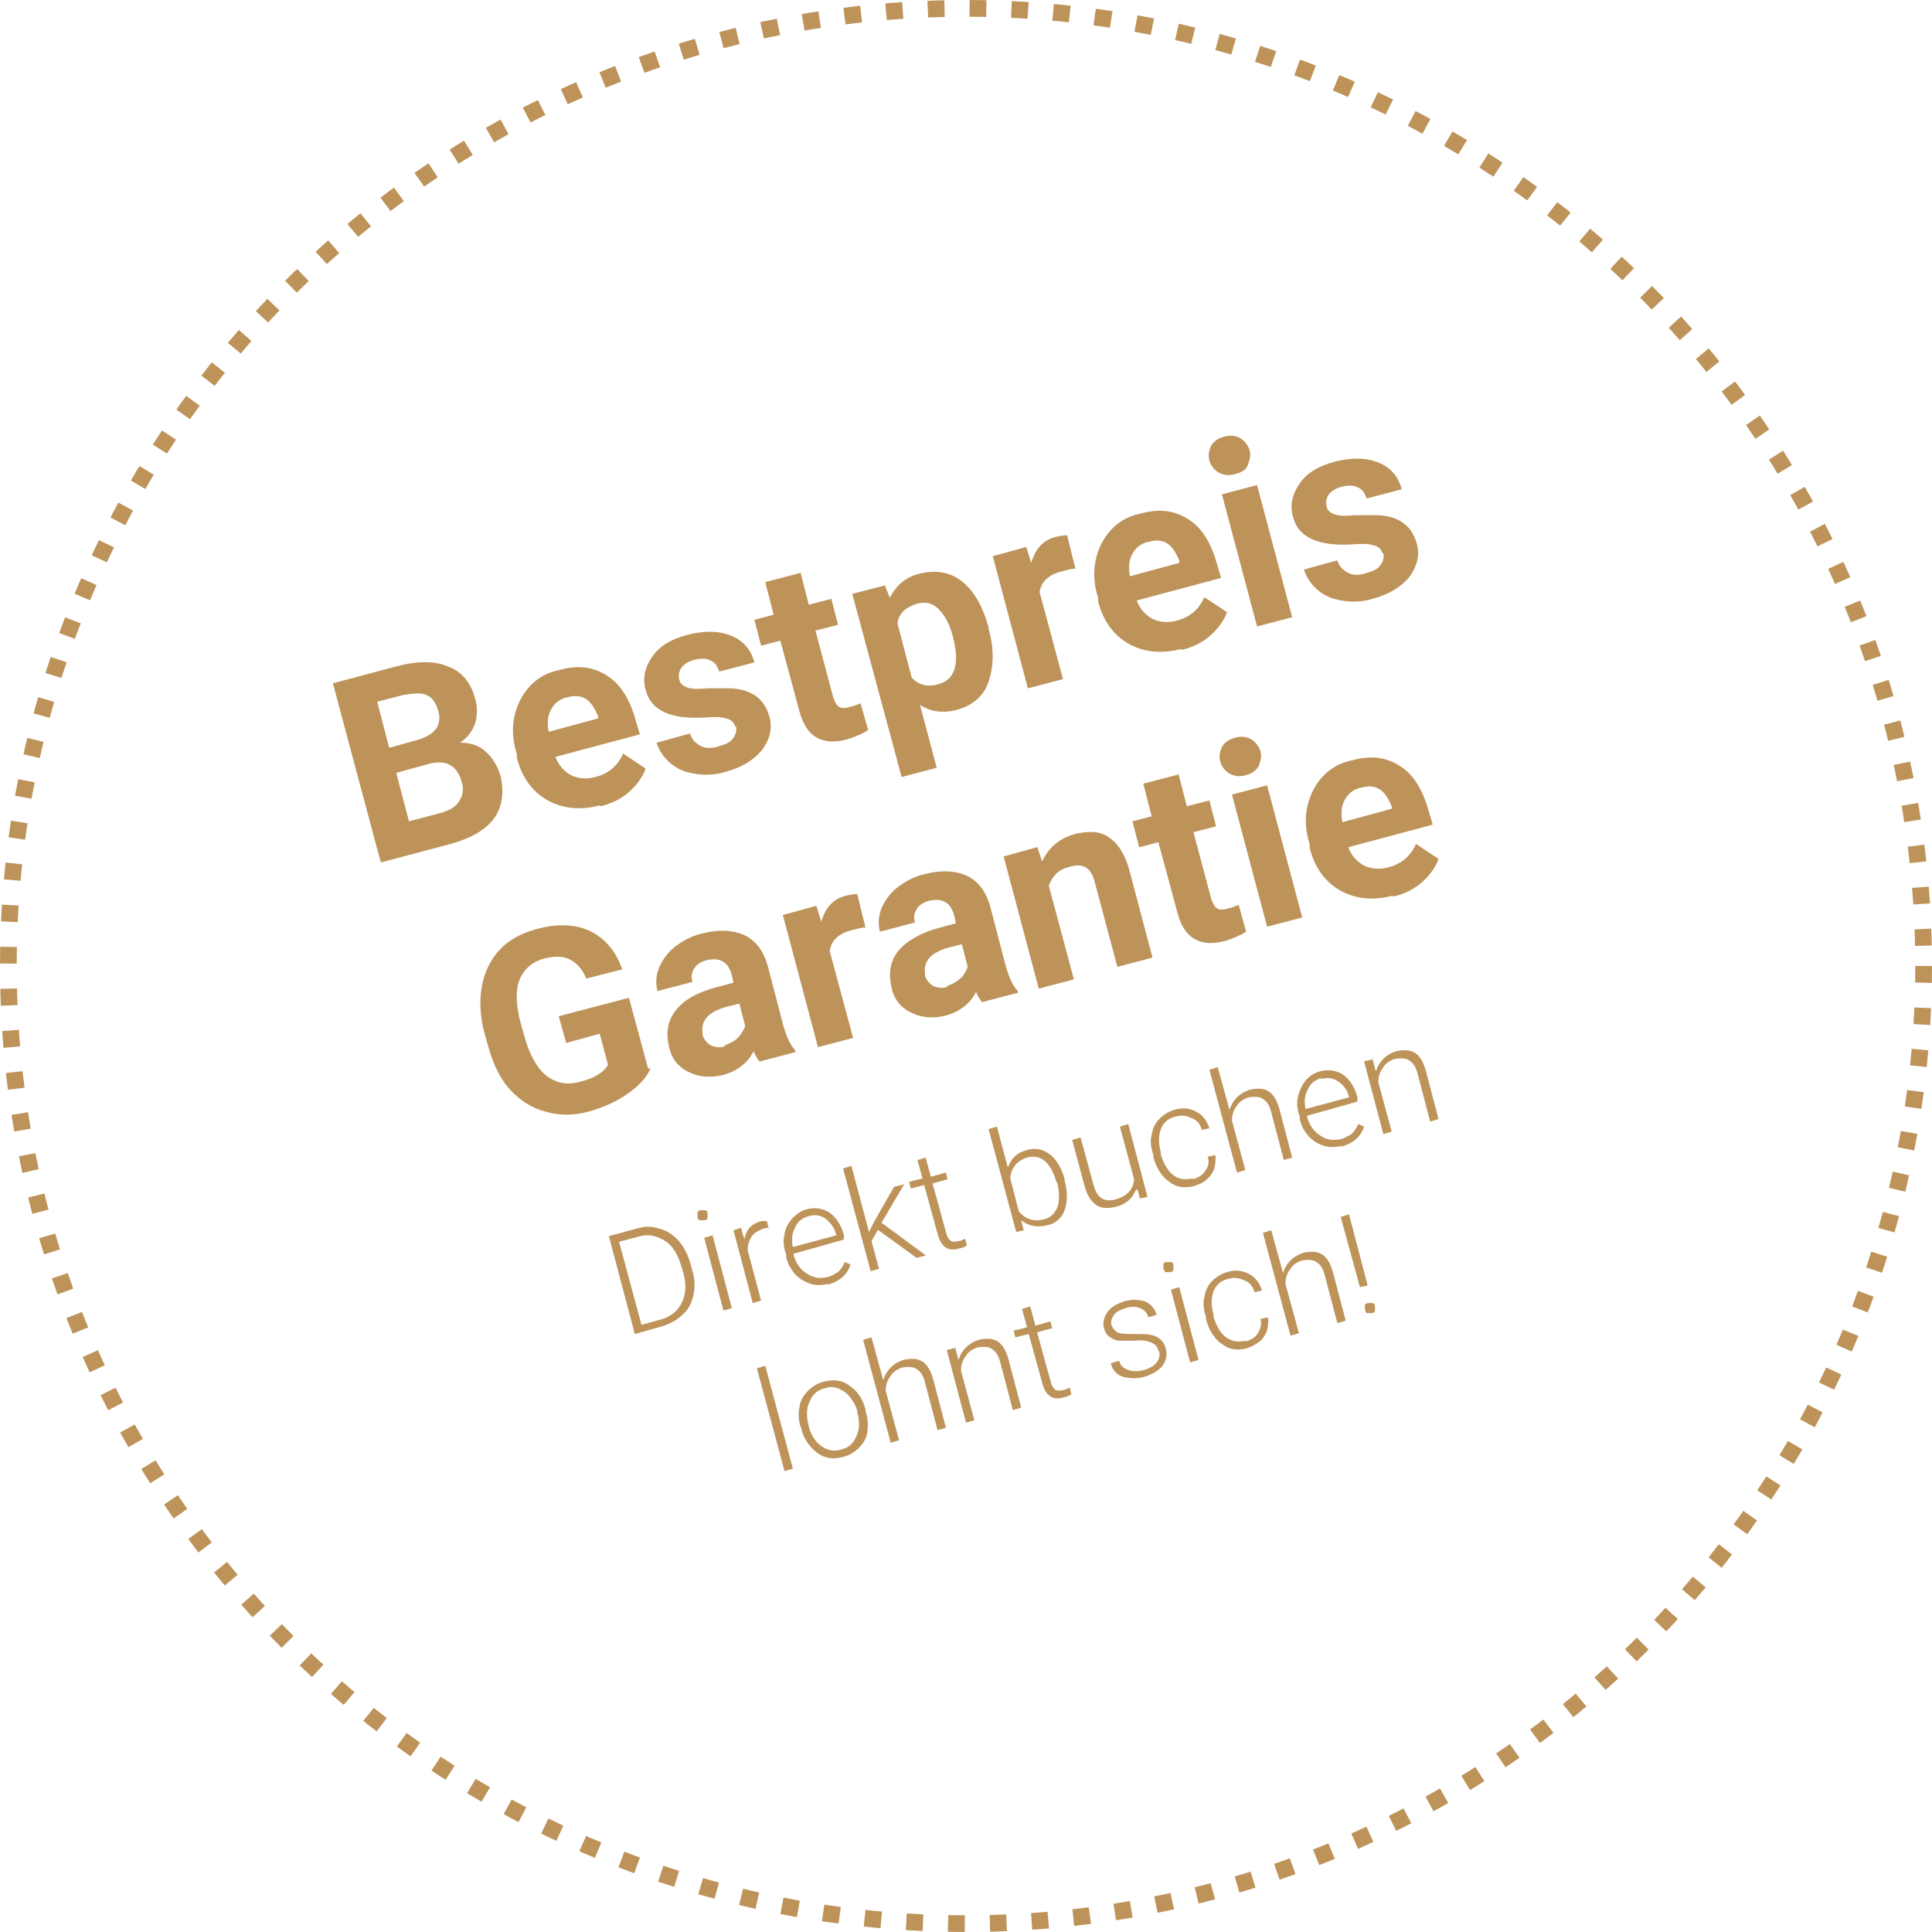 <svg viewBox="0 0 231 231" xmlns="http://www.w3.org/2000/svg"><g fill="#bd935a"><path d="m75.9 159.5-3.1-11.7 3.3-.9c1-.3 1.9-.3 2.7 0 .9.2 1.6.7 2.3 1.4.6.7 1.1 1.6 1.4 2.6l.3 1.1c.3 1 .3 2 .1 2.9s-.6 1.7-1.3 2.3c-.6.6-1.5 1.1-2.5 1.4 0 0-3.2.9-3.2.9zm-1.9-11.1 2.7 10 2.2-.6c1.2-.3 2.1-1 2.6-2s.6-2.2.2-3.6l-.3-1c-.4-1.3-1-2.3-2-2.9s-2-.8-3.2-.4l-2.3.6z"/><path d="m83.4 145.5v-.5c0-.2.2-.3.4-.3h.5c.2 0 .3.2.3.4v.5c0 .2-.2.3-.4.3h-.5c-.2 0-.3-.2-.3-.4zm4.1 10.9-1 .3-2.3-8.7 1-.3z"/><path d="m92 146.8c-.2 0-.4 0-.7.1-.6.2-1.1.5-1.4.9s-.5 1-.5 1.7l1.6 6-1 .3-2.3-8.7.9-.3.4 1.4c.2-1.2.9-1.9 2-2.2h.7l.2.9z"/><path d="m99 153.5c-.7.2-1.5.2-2.1 0s-1.3-.6-1.8-1.1c-.5-.6-.9-1.2-1.1-2.1v-.3c-.3-.8-.4-1.6-.2-2.4.1-.8.5-1.4.9-1.9.5-.5 1-.9 1.7-1.1 1.1-.3 2-.1 2.8.4.8.6 1.4 1.5 1.7 2.7v.5c.1 0-6 1.7-6 1.7v.2c.3 1 .8 1.7 1.6 2.2s1.5.6 2.4.4c.5-.1.9-.4 1.3-.6.3-.3.6-.7.8-1.2l.7.3c-.4 1.2-1.3 2-2.7 2.4zm-2.3-8.1c-.7.2-1.3.6-1.6 1.3-.4.7-.5 1.5-.3 2.4l5.2-1.4c-.2-.9-.7-1.5-1.3-2-.6-.4-1.2-.5-2-.3z"/><path d="m105 147-.8 1.4.9 3.3-1 .3-3.3-12.3 1-.3 2.1 7.9.6-1.2 2.4-4.2 1.2-.3-2.7 4.6 5.3 3.9-1.1.3-4.7-3.4z"/><path d="m110.7 138.5.6 2.2 1.8-.5.2.8-1.8.5 1.6 5.8c.1.5.3.8.5 1s.6.2 1 .1c.2 0 .4-.1.8-.3l.2.8c-.2.2-.6.3-1 .4-.7.2-1.2.1-1.6-.2s-.7-.8-.9-1.6l-1.6-5.8-1.6.4-.2-.8 1.6-.4-.6-2.2 1-.3z"/><path d="m127.3 141.2c.4 1.4.3 2.5 0 3.5-.4 1-1.1 1.6-2.1 1.8-1.2.3-2.2.1-3.1-.6l.3 1.2-.9.2-3.3-12.3 1-.3 1.3 4.9c.4-1.1 1.1-1.8 2.3-2.1 1-.3 1.9-.1 2.7.5s1.4 1.6 1.8 3zm-1 .1c-.3-1.1-.8-2-1.4-2.5s-1.3-.6-2.1-.4c-.6.2-1.1.5-1.4.9s-.6.9-.6 1.6l1 3.9c.8 1 1.8 1.3 3 1 .8-.2 1.3-.7 1.6-1.4s.3-1.7 0-3z"/><path d="m135.8 142.3c-.4 1-1.2 1.7-2.4 2-.9.2-1.7.2-2.3-.2s-1.1-1.1-1.4-2.2l-1.5-5.6 1-.3 1.5 5.5c.4 1.7 1.3 2.3 2.7 1.9s2.1-1.2 2.2-2.4l-1.7-6.3 1-.3 2.3 8.7-.9.2-.3-1.1z"/><path d="m142.6 141c.7-.2 1.2-.5 1.5-1 .4-.5.5-1.1.3-1.7l.9-.2c.1.5 0 1.1-.1 1.6-.2.5-.5 1-.9 1.3-.4.4-.9.6-1.5.8-1.1.3-2.1.2-3-.5-.9-.6-1.5-1.6-1.9-2.9v-.3c-.3-.9-.4-1.7-.2-2.4.1-.7.4-1.4.9-1.9s1.1-.9 1.8-1.1c1-.3 1.8-.2 2.6.2s1.3 1.1 1.6 2l-.9.2c-.2-.7-.6-1.2-1.2-1.4-.6-.3-1.2-.4-1.9-.2-.9.2-1.5.7-1.8 1.5s-.3 1.7 0 2.8v.3c.4 1.1.8 1.9 1.5 2.4.6.5 1.4.6 2.3.4z"/><path d="m147 132.7c.2-.6.5-1.1.9-1.5s.9-.7 1.5-.9c.9-.2 1.7-.2 2.3.2s1 1.1 1.3 2.2l1.5 5.7-1 .3-1.5-5.7c-.2-.8-.5-1.3-1-1.6-.4-.3-1-.3-1.7-.2-.6.2-1.1.5-1.4 1-.4.5-.6 1.1-.6 1.8l1.6 5.9-1 .3-3.3-12.3 1-.3z"/><path d="m160.4 137c-.7.2-1.5.2-2.1 0-.7-.2-1.3-.6-1.8-1.1-.5-.6-.9-1.2-1.1-2.1v-.3c-.3-.8-.4-1.6-.2-2.4s.5-1.4.9-1.9 1-.9 1.7-1.1c1.1-.3 2-.1 2.8.4.8.6 1.4 1.5 1.7 2.7v.5c.1 0-6 1.7-6 1.7v.2c.3 1 .8 1.7 1.6 2.2.7.5 1.5.6 2.4.4.5-.1.9-.4 1.3-.6.3-.3.6-.7.8-1.2l.7.3c-.4 1.2-1.3 2-2.7 2.4zm-2.4-8.1c-.7.2-1.3.6-1.6 1.3-.4.7-.5 1.5-.3 2.4l5.2-1.4c-.2-.9-.7-1.5-1.3-1.9s-1.2-.5-2-.3z"/><path d="m164.1 126.6.4 1.5c.2-.6.5-1.1.9-1.5s.9-.7 1.5-.9c.9-.2 1.7-.2 2.3.2s1 1.1 1.3 2.2l1.5 5.7-1 .3-1.5-5.7c-.2-.8-.5-1.3-1-1.6-.4-.3-1-.3-1.7-.2-.6.2-1.1.5-1.4 1-.4.5-.6 1.1-.6 1.8l1.6 5.9-1 .3-2.3-8.7.9-.2z"/><path d="m94.8 175.6-1 .3-3.3-12.3 1-.3z"/><path d="m95.7 170.6c-.2-.8-.3-1.6-.1-2.4.1-.8.5-1.4 1-1.9s1.1-.9 1.9-1.1c1.2-.3 2.2-.2 3.1.5.9.6 1.6 1.6 1.9 2.9v.2c.3.8.3 1.6.2 2.4s-.5 1.4-1 1.9-1.1.9-1.9 1.1c-1.1.3-2.2.2-3.1-.5s-1.6-1.6-1.9-2.9v-.2zm1 0c.3 1 .8 1.8 1.5 2.3s1.5.7 2.4.4c.9-.2 1.5-.8 1.8-1.6.4-.8.4-1.8.1-2.8v-.2c-.2-.7-.5-1.2-.9-1.7s-.9-.8-1.4-1-1.1-.2-1.6 0c-.9.2-1.5.8-1.8 1.6-.4.8-.4 1.8-.1 2.9v.2z"/><path d="m105.6 165c.2-.6.5-1.1.9-1.5s.9-.7 1.5-.9c.9-.2 1.7-.2 2.3.2s1 1.1 1.3 2.2l1.5 5.7-1 .3-1.5-5.7c-.2-.8-.5-1.3-1-1.6-.4-.3-1-.3-1.7-.2-.6.2-1.1.5-1.4 1-.4.5-.6 1.1-.6 1.8l1.6 5.9-1 .3-3.3-12.3 1-.3s1.4 5.1 1.4 5.1z"/><path d="m114.2 161.1.4 1.5c.2-.6.5-1.1.9-1.5s.9-.7 1.5-.9c.9-.2 1.7-.2 2.3.2s1 1.1 1.3 2.2l1.5 5.7-1 .3-1.5-5.7c-.2-.8-.5-1.3-1-1.6-.4-.3-1-.3-1.7-.2-.6.2-1.1.5-1.4 1-.4.5-.6 1.1-.6 1.8l1.6 5.9-1 .3-2.3-8.7.9-.2z"/><path d="m123.2 156.3.6 2.2 1.8-.5.2.8-1.8.5 1.6 5.8c.1.5.3.8.5 1s.6.2 1 .1c.2 0 .4-.1.8-.3l.2.8c-.2.2-.6.3-1 .4-.7.2-1.2.1-1.6-.2s-.7-.8-.9-1.6l-1.6-5.8-1.6.4-.2-.8 1.6-.4-.6-2.2 1-.3z"/><path d="m138.5 161.5c-.1-.5-.4-.8-.9-1s-1.1-.3-1.9-.2h-1.9c-.4 0-.9-.3-1.2-.5s-.5-.6-.6-1c-.2-.7 0-1.3.4-1.9s1.1-1 2-1.3c1-.3 1.8-.2 2.5 0 .7.3 1.2.9 1.4 1.6l-1 .3c-.1-.5-.5-.9-1-1.1s-1.1-.2-1.7 0-1.1.4-1.4.8-.4.8-.3 1.2.4.7.7.9c.4.2 1 .2 1.9.2s1.6 0 2.1.1.9.3 1.2.6.5.6.6 1.1c.2.7 0 1.4-.4 2-.5.6-1.2 1-2.1 1.3-1 .3-1.9.2-2.7 0-.8-.3-1.2-.9-1.4-1.6l1-.3c.2.6.5.9 1.1 1.1s1.1.2 1.9 0c.7-.2 1.2-.5 1.5-.9s.4-.8.3-1.3z"/><path d="m139.1 151.7v-.5c0-.2.2-.3.4-.3h.5c.2 0 .3.2.3.4v.5c0 .2-.2.3-.4.3h-.5c-.1 0-.2-.2-.3-.4zm4.2 10.9-1 .3-2.3-8.7 1-.3z"/><path d="m148.9 160.4c.7-.2 1.2-.5 1.5-1s.5-1.1.3-1.7l.9-.2c.1.5 0 1.1-.1 1.6-.2.5-.5 1-.9 1.3s-.9.6-1.5.8c-1.1.3-2.1.2-3-.5-.9-.6-1.5-1.6-1.9-2.9v-.3c-.3-.9-.4-1.7-.2-2.4.1-.7.4-1.4.9-1.9s1.1-.9 1.8-1.1c1-.3 1.8-.2 2.6.2s1.3 1.1 1.6 2l-.9.2c-.2-.7-.6-1.2-1.2-1.4-.6-.3-1.2-.4-1.9-.2-.9.2-1.5.7-1.8 1.5s-.3 1.7 0 2.8v.3c.4 1.1.8 1.9 1.5 2.4s1.4.6 2.3.4z"/><path d="m153.4 152.2c.2-.6.5-1.1.9-1.5s.9-.7 1.5-.9c.9-.2 1.7-.2 2.3.2s1 1.1 1.3 2.2l1.5 5.7-1 .3-1.5-5.7c-.2-.8-.5-1.3-1-1.6-.4-.3-1-.3-1.7-.2-.6.2-1.1.5-1.4 1-.4.5-.6 1.1-.6 1.8l1.6 5.9-1 .3-3.3-12.3 1-.3z"/><path d="m163.5 153.7-.9.2-2.3-8.4 1-.3 2.2 8.4zm-.3 2.9v-.5c0-.2.2-.3.4-.3h.5c.2 0 .3.2.3.4v.5c0 .2-.2.3-.4.3h-.5c-.2 0-.2-.2-.3-.4z"/><path d="m45.5 103-5.7-21.3 7.5-2c2.6-.7 4.7-.7 6.3 0 1.6.6 2.7 1.9 3.2 3.8.3 1 .3 2 0 3-.3.9-.9 1.7-1.8 2.3 1.2 0 2.2.3 3 1s1.4 1.6 1.8 2.8c.5 2 .3 3.8-.7 5.2s-2.7 2.4-5.2 3.1l-8.3 2.2zm1.1-13.6 3.2-.9c2.2-.6 3.1-1.8 2.6-3.5-.3-1-.7-1.6-1.4-1.9s-1.6-.2-2.8 0l-3.1.8 1.4 5.4zm.8 3.1 1.5 5.7 3.8-1c1-.3 1.8-.7 2.2-1.4.4-.6.6-1.4.3-2.3-.5-1.9-1.8-2.7-3.8-2.2l-4 1.1z"/><path d="m71.7 96.3c-2.3.6-4.4.4-6.2-.6s-3.1-2.7-3.7-5.1v-.4c-.5-1.6-.6-3.1-.3-4.5s.9-2.6 1.8-3.6 2.1-1.7 3.6-2c2.2-.6 4-.4 5.7.7 1.6 1 2.7 2.8 3.4 5.3l.5 1.7-10.1 2.7c.4 1 1 1.7 1.9 2.2.9.4 1.8.5 2.9.2 1.6-.4 2.7-1.4 3.3-2.8l2.7 1.8c-.4 1.1-1.1 2-2 2.8s-2.1 1.4-3.4 1.7zm-4-12.9c-.8.2-1.4.7-1.8 1.4s-.5 1.6-.3 2.7l5.9-1.6v-.3c-.4-.9-.8-1.6-1.4-2s-1.4-.5-2.3-.2z"/><path d="m87.9 86.9c-.1-.5-.5-.9-1.1-1-.6-.2-1.5-.2-2.7-.1-4 .2-6.3-.9-6.9-3.3-.4-1.4-.1-2.7.8-4s2.3-2.1 4.2-2.6c2-.5 3.7-.5 5.2.1s2.4 1.7 2.8 3.2l-4.2 1.1c-.2-.6-.5-1.1-1-1.3-.5-.3-1.2-.3-2-.1-.7.2-1.2.5-1.5.9s-.4.9-.3 1.4.4.8 1 1c.5.2 1.3.2 2.4.1h2.9c2.5.2 3.9 1.3 4.5 3.4.4 1.4 0 2.8-.9 4-1 1.2-2.5 2.1-4.4 2.6-1.3.4-2.6.4-3.7.2-1.2-.2-2.1-.6-2.9-1.3s-1.3-1.5-1.6-2.4l4-1.1c.2.7.7 1.2 1.3 1.5s1.4.3 2.2 0c.8-.2 1.4-.5 1.7-1 .3-.4.4-.9.3-1.4z"/><path d="m95.7 68.4 1 3.9 2.7-.7.8 3.1-2.7.7 2.1 7.9c.2.6.4 1 .7 1.2s.8.2 1.4 0c.5-.1.9-.3 1.2-.4l.9 3.2c-.8.5-1.6.8-2.5 1.1-3 .8-4.9-.3-5.7-3.3l-2.3-8.5-2.3.6-.8-3.1 2.3-.6-1-3.9 4.2-1.1z"/><path d="m118.2 75.2c.7 2.4.6 4.5 0 6.3s-2 2.9-3.9 3.4c-1.6.4-3 .2-4.3-.6l2 7.5-4.2 1.1-5.9-21.9 3.9-1 .6 1.5c.7-1.5 1.9-2.5 3.5-2.9 2-.5 3.7-.2 5.1.9 1.5 1.2 2.5 3 3.2 5.5zm-4.3.8c-.4-1.5-1-2.5-1.7-3.2s-1.6-.9-2.6-.6c-1.3.4-2.1 1.1-2.3 2.3l1.7 6.5c.8.9 1.9 1.2 3.2.8 2-.5 2.6-2.5 1.7-5.8z"/><path d="m128.6 68c-.6 0-1.1.2-1.6.3-1.6.4-2.5 1.2-2.7 2.5l2.8 10.4-4.2 1.1-4.2-15.8 4-1.1.6 1.9c.5-1.7 1.4-2.7 2.9-3.1.5-.1.9-.2 1.4-.2l1 4.1z"/><path d="m141.2 77.6c-2.3.6-4.4.4-6.2-.6s-3.1-2.7-3.7-5.1v-.4c-.5-1.6-.6-3.1-.3-4.5s.9-2.6 1.8-3.6 2.1-1.7 3.6-2c2.2-.6 4-.4 5.7.7 1.6 1 2.7 2.8 3.4 5.3l.5 1.7-10.1 2.7c.4 1 1 1.7 1.9 2.2.9.4 1.8.5 2.9.2 1.6-.4 2.7-1.4 3.3-2.8l2.7 1.8c-.4 1.1-1.1 2-2 2.8s-2.1 1.4-3.4 1.7zm-4-12.8c-.8.2-1.4.7-1.8 1.4s-.5 1.6-.3 2.7l5.9-1.6v-.3c-.4-.9-.8-1.6-1.4-2s-1.4-.5-2.3-.2z"/><path d="m144.6 55c-.2-.6 0-1.2.2-1.7.3-.5.8-.9 1.6-1.1.7-.2 1.4-.1 1.9.2s.9.8 1.1 1.4 0 1.2-.2 1.8-.8.9-1.6 1.1c-.7.2-1.3.1-1.9-.2-.5-.3-.9-.8-1.1-1.4zm9.9 18.8-4.2 1.1-4.2-15.8 4.2-1.1z"/><path d="m165.3 66.2c-.1-.5-.5-.9-1.1-1-.6-.2-1.5-.2-2.7-.1-4 .2-6.3-.9-6.9-3.3-.4-1.4-.1-2.7.8-4s2.3-2.1 4.2-2.6c2-.5 3.7-.5 5.2.1s2.4 1.7 2.8 3.2l-4.2 1.1c-.2-.6-.5-1.1-1-1.3-.5-.3-1.2-.3-2-.1-.7.2-1.2.5-1.5.9s-.4.9-.3 1.4.4.8 1 1c.5.2 1.3.2 2.4.1h2.9c2.5.2 3.9 1.3 4.5 3.4.4 1.4 0 2.8-.9 4-1 1.2-2.5 2.1-4.4 2.6-1.3.4-2.6.4-3.7.2-1.2-.2-2.1-.6-2.9-1.3s-1.3-1.5-1.6-2.4l4-1.1c.2.7.7 1.2 1.3 1.5s1.4.3 2.2 0c.8-.2 1.4-.5 1.7-1 .3-.4.4-.9.3-1.4z"/><path d="m77.8 127.7c-.5 1.2-1.5 2.2-2.8 3.1s-2.8 1.6-4.6 2.1-3.6.5-5.2 0c-1.6-.4-3-1.3-4.2-2.6s-2-3-2.6-5.1l-.4-1.4c-.6-2.1-.7-4.1-.4-5.8s1-3.2 2.1-4.4 2.6-2 4.4-2.5c2.5-.7 4.7-.6 6.4.2s3.1 2.3 3.9 4.6l-4.3 1.1c-.5-1.2-1.2-1.9-2-2.3s-1.8-.4-3-.1c-1.5.4-2.5 1.3-3 2.6s-.4 3.1.2 5.3l.4 1.4c.6 2.2 1.5 3.8 2.6 4.7 1.2.9 2.5 1.2 4.2.7 1.6-.4 2.7-1.1 3.2-2l-1-3.7-4 1.1-.9-3.2 8.4-2.2 2.3 8.5z"/><path d="m90.9 127c-.3-.3-.6-.8-.8-1.3-.7 1.4-1.9 2.3-3.5 2.8-1.6.4-3 .3-4.2-.3-1.3-.6-2.1-1.6-2.4-3-.4-1.7-.2-3.1.8-4.4s2.7-2.2 5-2.8l1.9-.5-.2-.9c-.2-.7-.5-1.3-1-1.6s-1.1-.4-2-.2c-.7.2-1.2.5-1.5 1s-.4 1-.2 1.6l-4.2 1.1c-.2-.9-.2-1.8.2-2.8.4-.9 1-1.8 1.9-2.5s2-1.3 3.3-1.6c2-.5 3.6-.4 5 .2 1.4.7 2.3 1.9 2.8 3.7l1.8 6.9c.4 1.5.9 2.6 1.5 3.2v.2l-4.2 1.1zm-4.3-2c.6-.2 1.2-.5 1.6-.9s.7-.9.9-1.4l-.7-2.7-1.6.4c-2.1.6-3 1.6-2.8 3.1v.3c.2.5.5.9 1 1.2.5.2 1 .3 1.7.1z"/><path d="m103.5 110.9c-.6 0-1.1.2-1.6.3-1.6.4-2.5 1.2-2.7 2.5l2.8 10.4-4.2 1.1-4.2-15.8 4-1.1.6 1.9c.5-1.7 1.4-2.7 2.9-3.1.5-.1.9-.2 1.4-.2l1 4.1z"/><path d="m117.5 119.9c-.3-.3-.6-.8-.8-1.3-.7 1.4-1.9 2.3-3.5 2.8-1.5.4-3 .3-4.2-.3-1.3-.6-2.1-1.6-2.4-3-.4-1.7-.2-3.1.8-4.4 1-1.2 2.7-2.2 5-2.8l1.9-.5-.2-.9c-.2-.7-.5-1.3-1-1.6s-1.1-.4-2-.2c-.7.2-1.2.5-1.5 1s-.4 1-.2 1.6l-4.2 1.1c-.2-.9-.2-1.8.2-2.8.4-.9 1-1.8 1.9-2.5s2-1.3 3.3-1.6c2-.5 3.6-.4 5 .2 1.4.7 2.3 1.9 2.8 3.7l1.8 6.9c.4 1.5.9 2.6 1.5 3.2v.2l-4.2 1.1zm-4.3-2c.6-.2 1.2-.5 1.6-.9.5-.4.7-.9.9-1.4l-.7-2.7-1.6.4c-2.1.6-3 1.6-2.8 3.1v.3c.2.5.5.9 1 1.2.5.2 1 .3 1.7.1z"/><path d="m124 101.2.6 1.8c.8-1.7 2.1-2.8 4-3.3 1.7-.4 3.1-.3 4.1.5 1.1.8 1.9 2.1 2.4 4.1l2.7 10.2-4.2 1.1-2.7-10.1c-.2-.9-.6-1.5-1.1-1.8s-1.2-.3-2.1 0c-1.2.3-1.9 1.1-2.3 2.2l3 11.2-4.2 1.1-4.2-15.8 4-1.1z"/><path d="m140.9 92.5 1 3.9 2.7-.7.8 3.1-2.7.7 2.1 7.9c.2.6.4 1 .7 1.2s.8.2 1.4 0c.5-.1.9-.3 1.2-.4l.9 3.2c-.8.5-1.6.8-2.5 1.1-3 .8-4.9-.3-5.7-3.3l-2.3-8.5-2.3.6-.8-3.1 2.3-.6-1-3.9 4.2-1.1z"/><path d="m145.9 91c-.2-.6 0-1.2.2-1.7.3-.5.8-.9 1.6-1.1.7-.2 1.4-.1 1.9.2s.9.8 1.1 1.4 0 1.2-.2 1.8c-.3.5-.8.9-1.6 1.1-.7.2-1.3.1-1.9-.2-.5-.3-.9-.8-1.1-1.4zm9.8 18.7-4.2 1.1-4.2-15.8 4.2-1.1z"/><path d="m166.5 107.1c-2.3.6-4.4.4-6.2-.6s-3.1-2.7-3.7-5.1v-.4c-.5-1.6-.6-3.1-.3-4.5s.9-2.6 1.8-3.6 2.1-1.7 3.6-2c2.2-.6 4-.4 5.7.7 1.6 1 2.7 2.8 3.4 5.3l.5 1.7-10.1 2.7c.4 1 1 1.7 1.9 2.2.9.4 1.8.5 2.9.2 1.6-.4 2.7-1.4 3.3-2.8l2.7 1.8c-.4 1.1-1.1 2-2 2.8s-2.1 1.4-3.4 1.7zm-3.9-12.9c-.8.2-1.4.7-1.8 1.4s-.5 1.6-.3 2.7l5.9-1.6v-.3c-.4-.9-.8-1.6-1.4-2s-1.4-.5-2.3-.2z"/></g><circle cx="115.5" cy="115.5" fill="none" r="114.5" stroke="#bd935a" stroke-dasharray="2 3 2 3 2 3" stroke-miterlimit="10" stroke-width="2"/></svg>